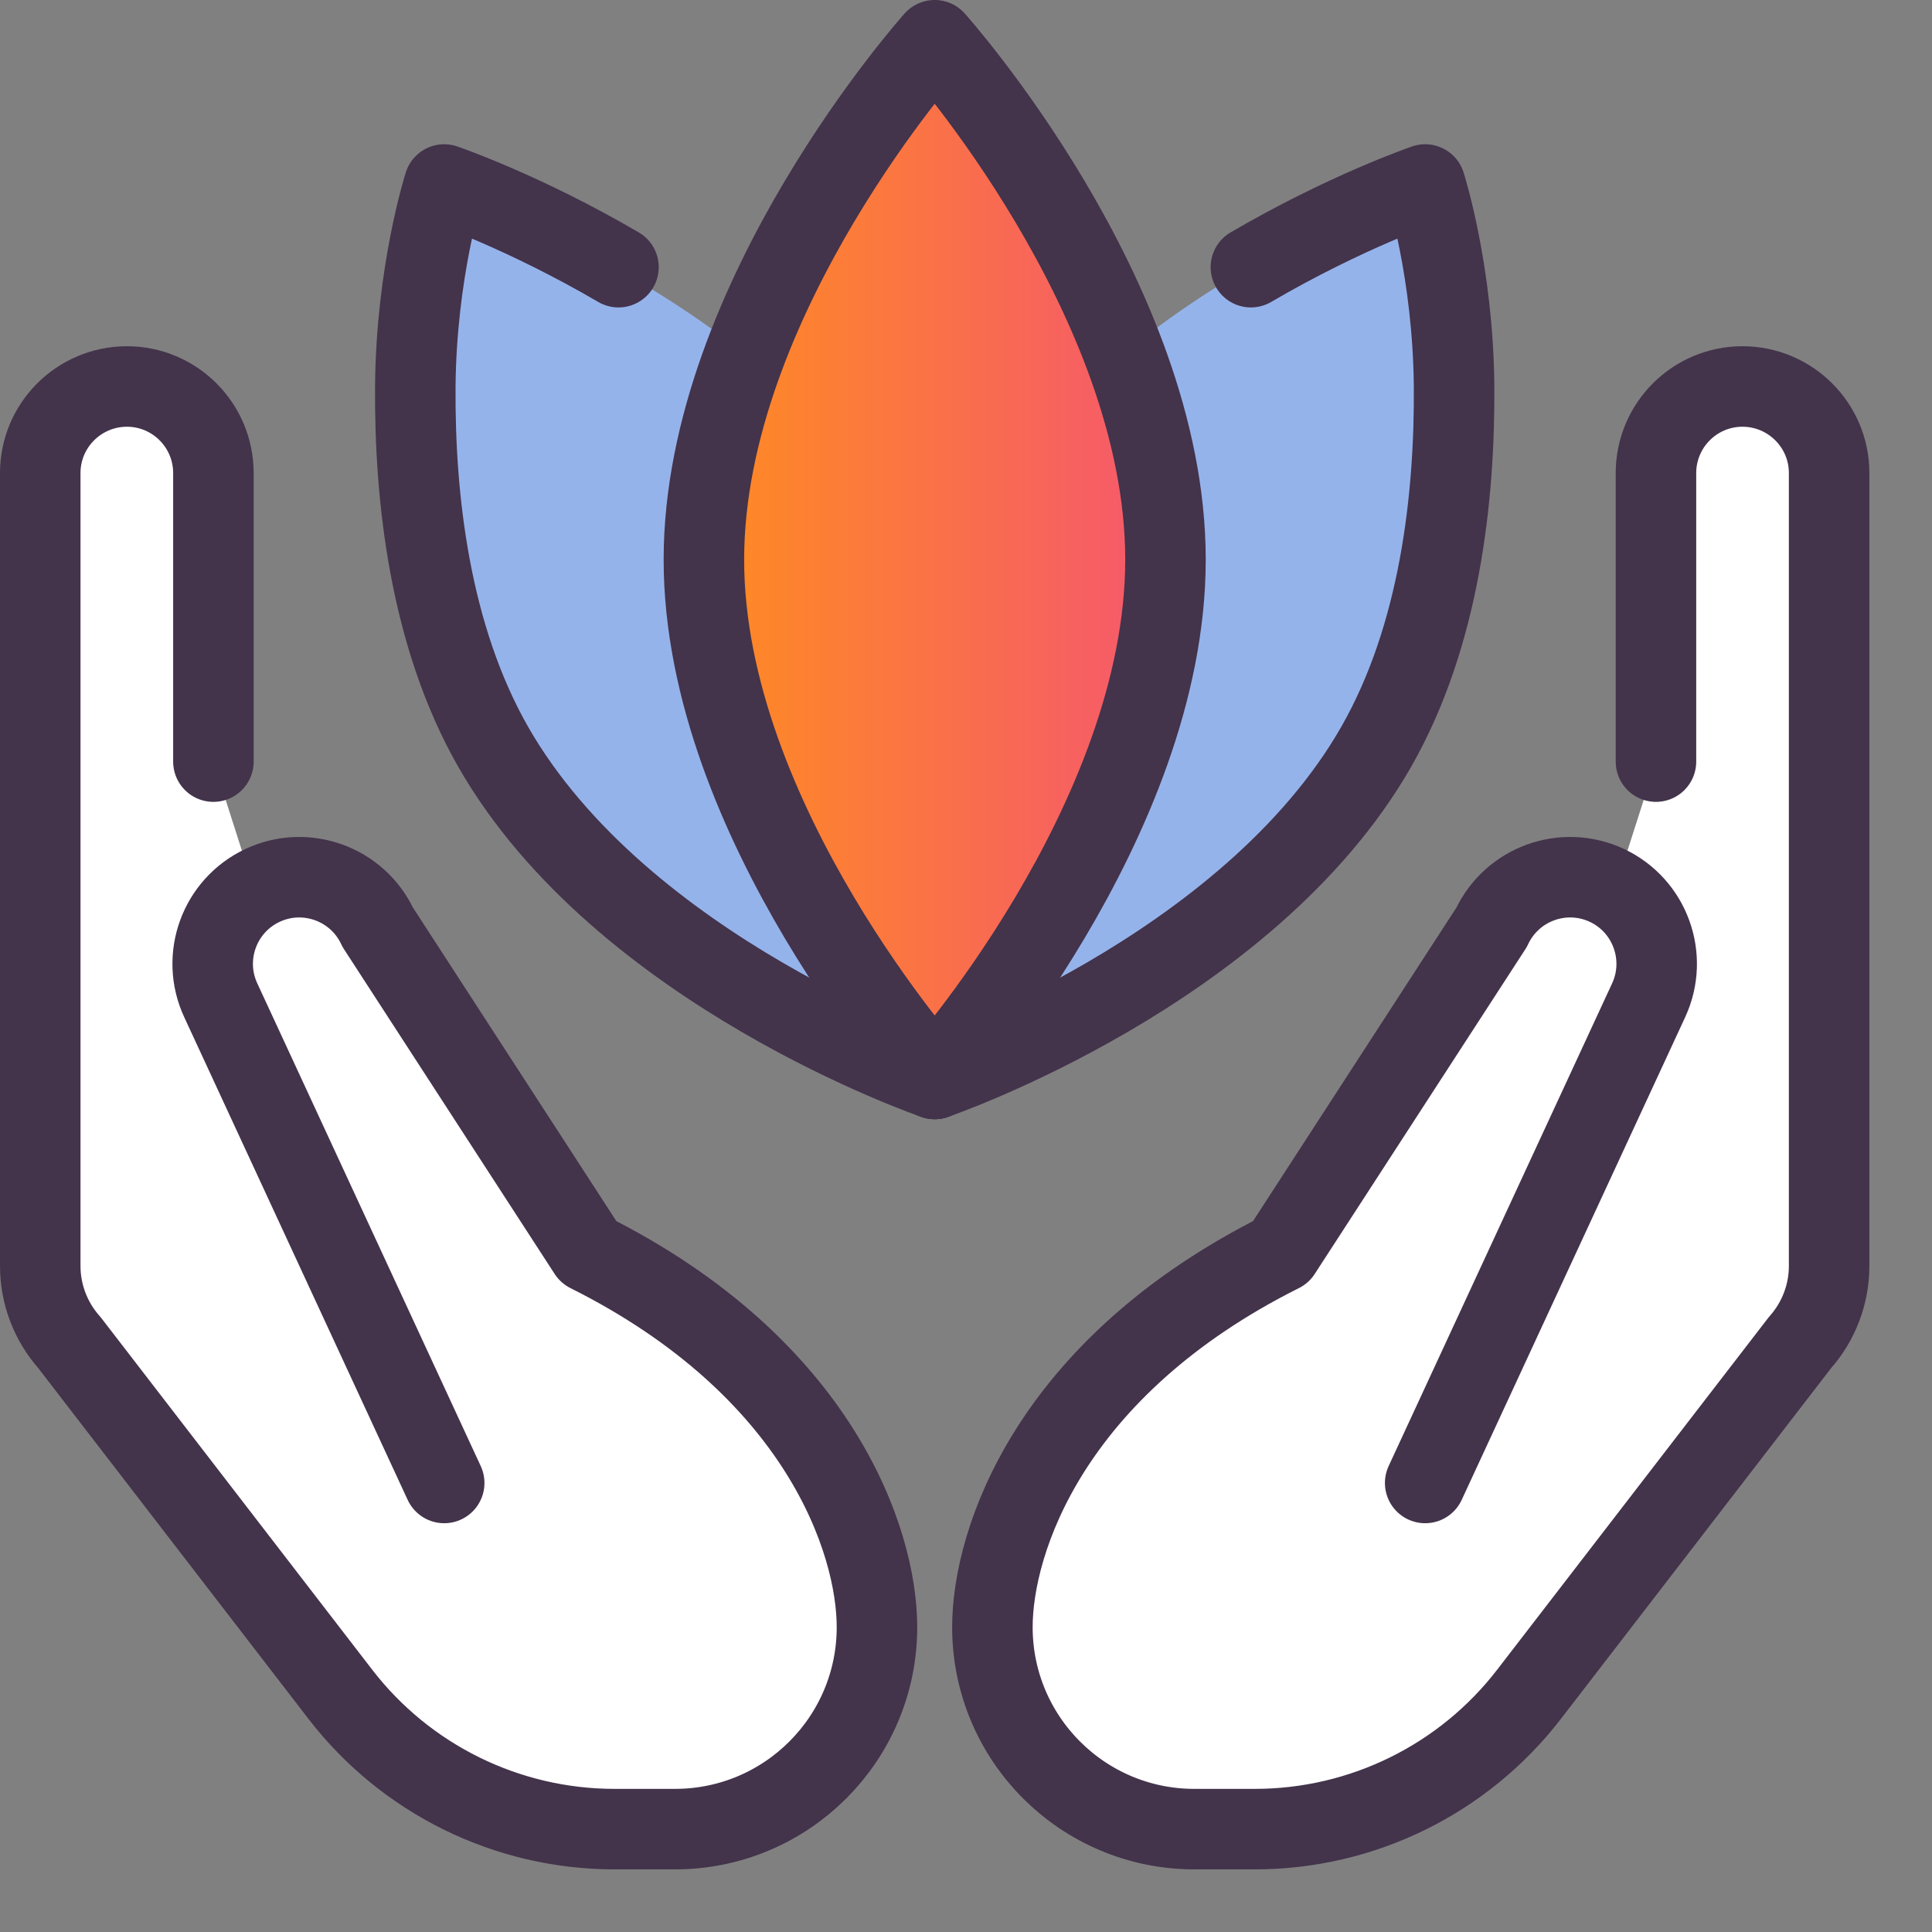 <svg xmlns="http://www.w3.org/2000/svg" fill="none" viewBox="0 0 24 24" height="24" width="24">
<rect x="0" y="0" width="24" height="24" fill="#808080" stroke="none"/>
<path fill="white" d="M2.651 9.461V5.877C2.651 5.283 2.17 4.801 1.576 4.801C0.982 4.802 0.5 5.283 0.5 5.876V15.726C0.5 16.077 0.629 16.416 0.862 16.678L4.227 21.046C5.041 22.103 6.3 22.722 7.634 22.722H8.385C9.771 22.722 10.894 21.599 10.894 20.213C10.894 19.138 10.177 16.988 7.31 15.554L4.692 11.518C4.441 10.98 3.801 10.747 3.263 10.998C2.725 11.249 2.492 11.889 2.743 12.427L5.518 18.422"></path>
<path stroke-linejoin="round" stroke-linecap="round" stroke="#43334B" d="M2.651 9.461V5.877C2.651 5.283 2.17 4.801 1.576 4.801C0.982 4.802 0.5 5.283 0.5 5.876V15.726C0.5 16.077 0.629 16.416 0.862 16.678L4.227 21.046C5.041 22.103 6.3 22.722 7.634 22.722H8.385C9.771 22.722 10.894 21.599 10.894 20.213C10.894 19.138 10.177 16.988 7.31 15.554L4.692 11.518C4.441 10.98 3.801 10.747 3.263 10.998C2.725 11.249 2.492 11.889 2.743 12.427L5.518 18.422"></path>
<path fill="white" d="M20.571 9.461V5.877C20.571 5.283 21.052 4.801 21.646 4.801C22.24 4.802 22.722 5.283 22.722 5.876V15.726C22.722 16.077 22.593 16.416 22.36 16.678L18.995 21.046C18.181 22.103 16.922 22.722 15.588 22.722H14.837C13.451 22.722 12.328 21.599 12.328 20.213C12.328 19.138 13.045 16.988 15.912 15.554L18.53 11.518C18.781 10.98 19.421 10.747 19.96 10.998C20.497 11.249 20.73 11.889 20.479 12.428L17.704 18.422"></path>
<path stroke-linejoin="round" stroke-linecap="round" stroke="#43334B" d="M20.571 9.461V5.877C20.571 5.283 21.052 4.801 21.646 4.801C22.24 4.802 22.722 5.283 22.722 5.876V15.726C22.722 16.077 22.593 16.416 22.36 16.678L18.995 21.046C18.181 22.103 16.922 22.722 15.588 22.722H14.837C13.451 22.722 12.328 21.599 12.328 20.213C12.328 19.138 13.045 16.988 15.912 15.554L18.53 11.518C18.781 10.98 19.421 10.747 19.96 10.998C20.497 11.249 20.73 11.889 20.479 12.428L17.704 18.422"></path>
<path fill="#95B3EB" d="M17.279 9.143C15.697 11.926 11.649 13.246 11.649 13.246C11.649 13.246 10.712 9.092 12.294 6.309C13.876 3.526 17.924 2.206 17.924 2.206C17.924 2.206 18.861 6.359 17.279 9.143Z"></path>
<path fill="#95B3EB" d="M6.08 9.264C7.662 12.047 11.71 13.367 11.71 13.367C11.71 13.367 12.647 9.214 11.065 6.431C9.483 3.648 5.435 2.328 5.435 2.328C5.435 2.328 4.498 6.481 6.08 9.264Z"></path>
<path fill="url(#paint0_linear_17902_42506)" d="M14.478 6.952C14.478 10.205 11.611 13.403 11.611 13.403C11.611 13.403 8.744 10.205 8.744 6.952C8.744 3.698 11.611 0.5 11.611 0.5C11.611 0.5 14.478 3.698 14.478 6.952Z"></path>
<path stroke-linejoin="round" stroke-linecap="round" stroke="#43334B" d="M14.478 6.952C14.478 10.205 11.611 13.403 11.611 13.403C11.611 13.403 8.744 10.205 8.744 6.952C8.744 3.698 11.611 0.5 11.611 0.5C11.611 0.5 14.478 3.698 14.478 6.952Z"></path>
<path stroke-linejoin="round" stroke-linecap="round" stroke="#43334B" d="M15.539 3.319C16.72 2.628 17.704 2.292 17.704 2.292C17.704 2.292 18.051 3.372 18.063 4.801C18.073 6.185 17.884 7.895 17.098 9.273C15.499 12.074 11.611 13.403 11.611 13.403"></path>
<path stroke-linejoin="round" stroke-linecap="round" stroke="#43334B" d="M7.683 3.319C6.502 2.628 5.518 2.292 5.518 2.292C5.518 2.292 5.171 3.372 5.159 4.801C5.149 6.185 5.339 7.895 6.124 9.273C7.723 12.074 11.611 13.403 11.611 13.403"></path>
<defs>
<linearGradient gradientUnits="userSpaceOnUse" y2="6.952" x2="14.478" y1="6.952" x1="8.744" id="paint0_linear_17902_42506">
<stop stop-color="#FF8C21"></stop>
<stop stop-color="#F5576E" offset="1"></stop>
</linearGradient>
</defs>
</svg>

